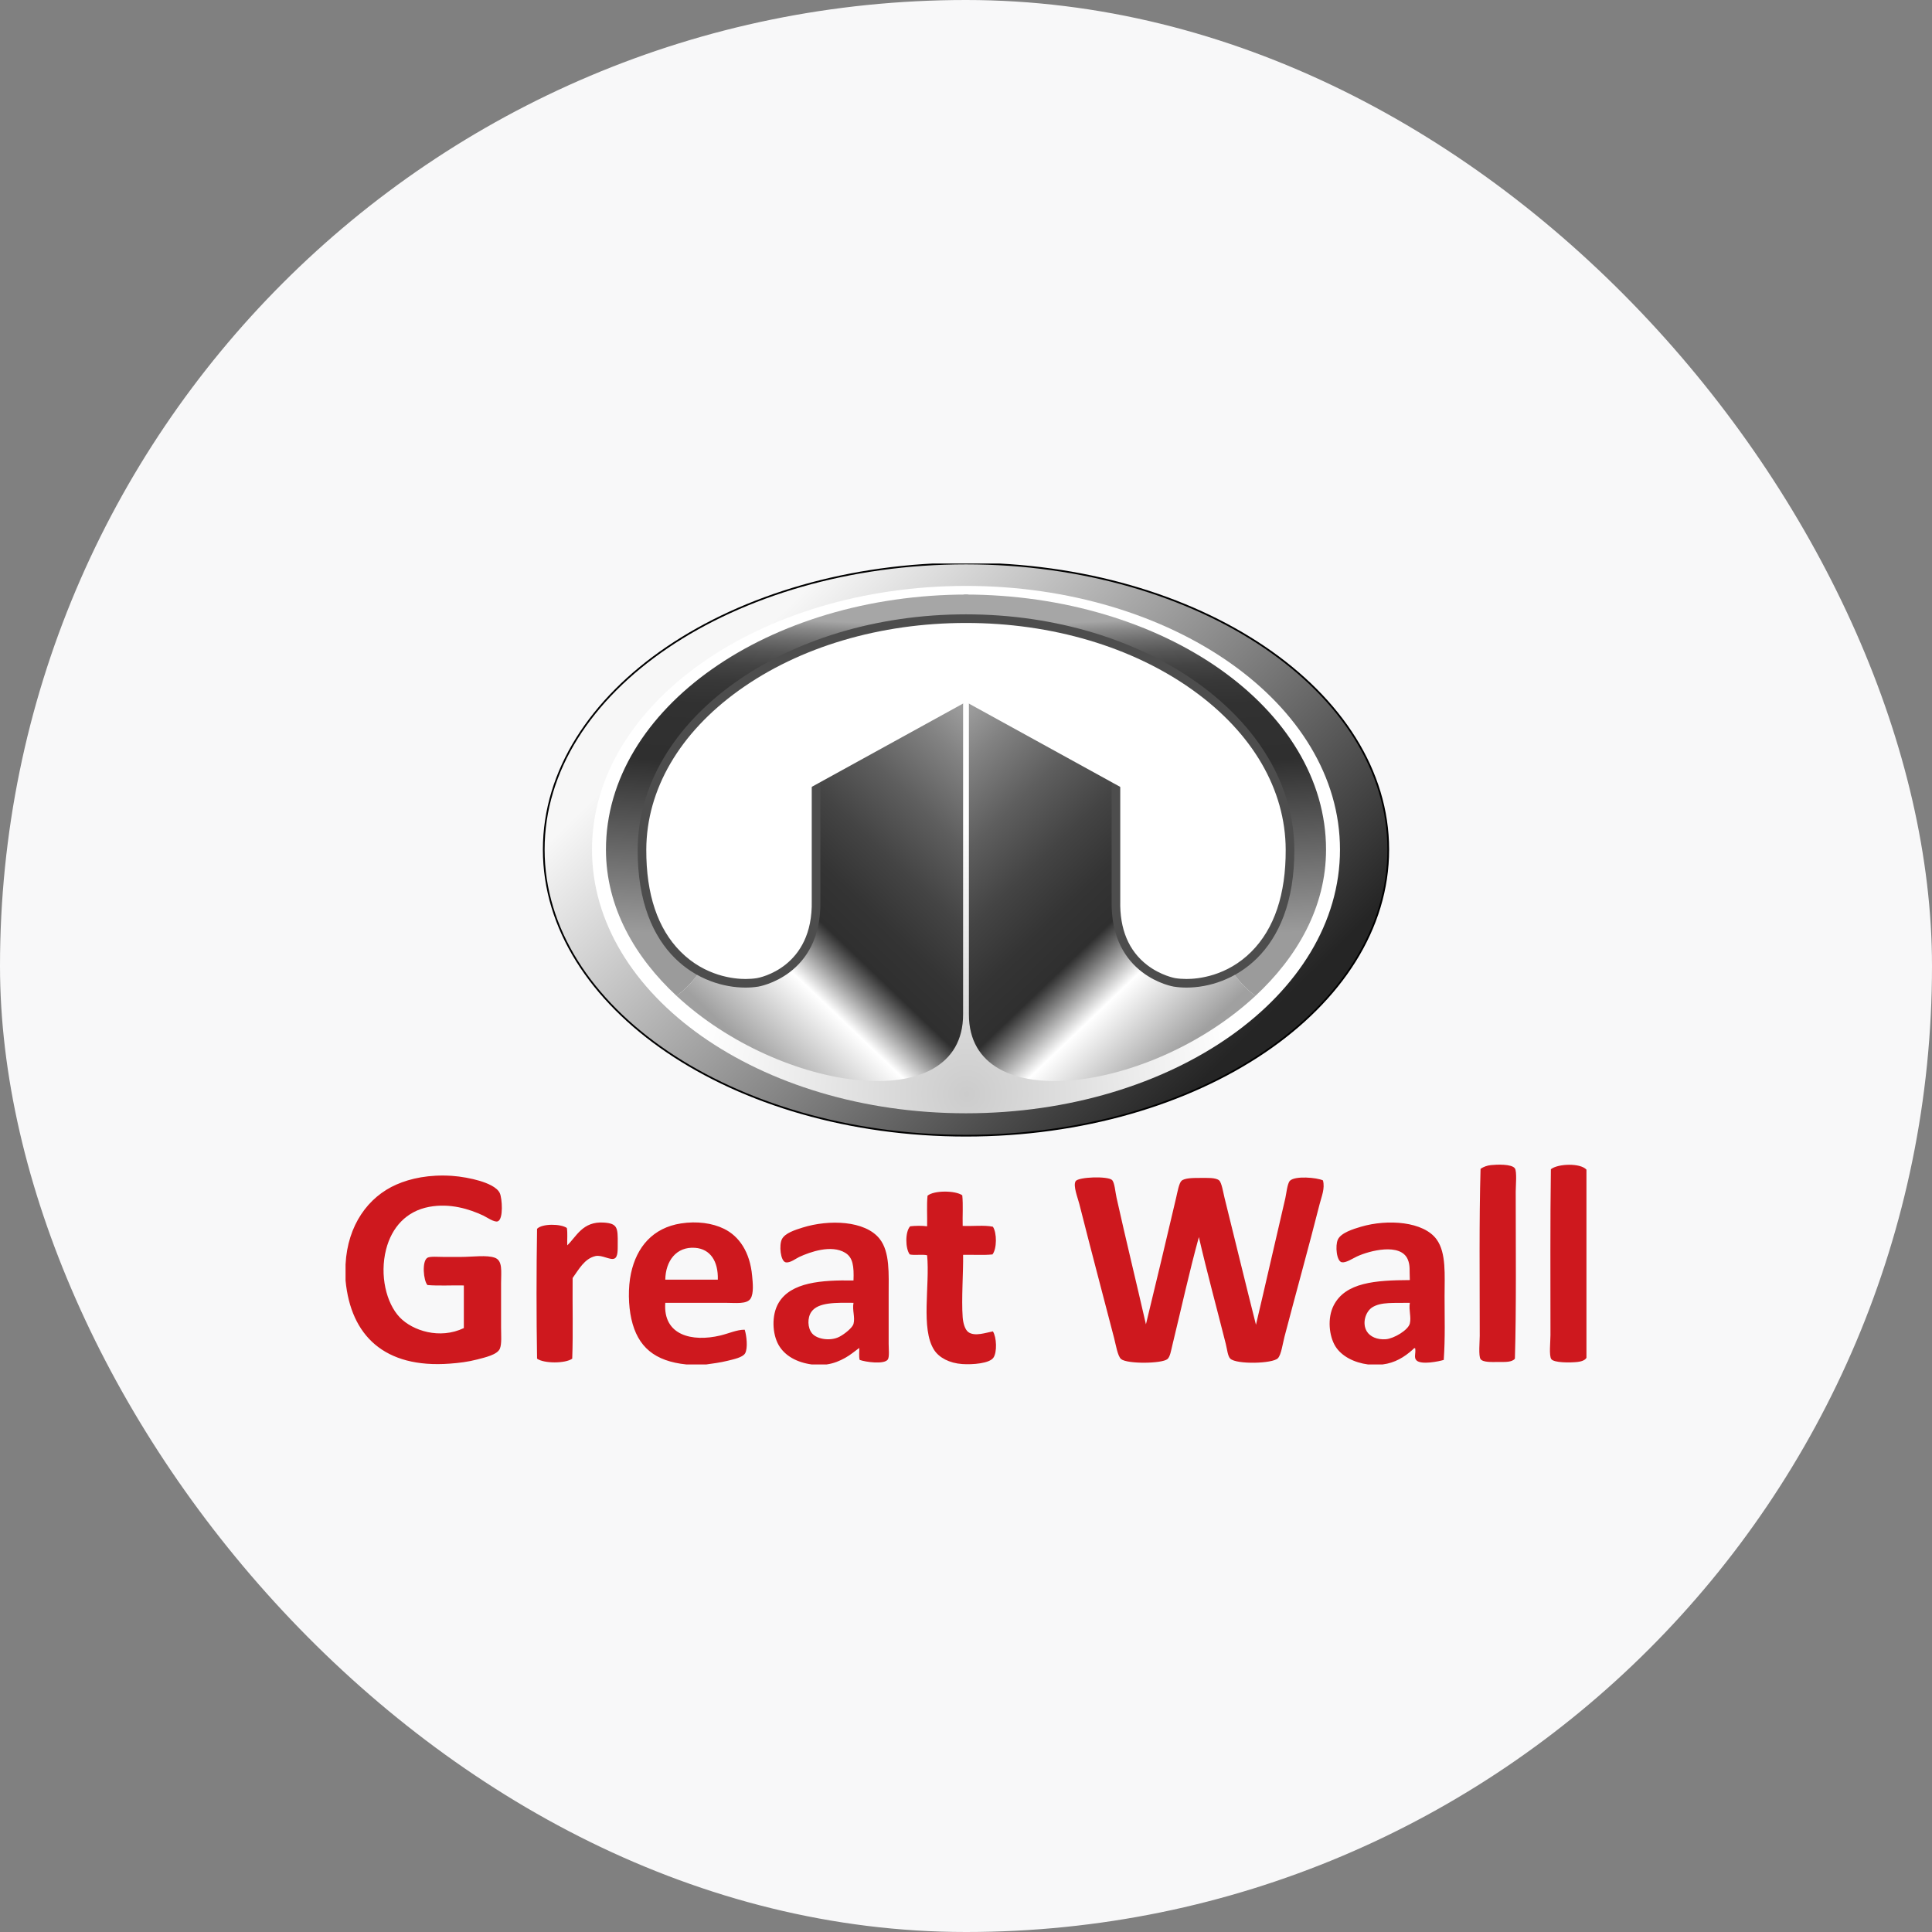 <svg xmlns="http://www.w3.org/2000/svg" width="120" height="120" viewBox="0 0 120 120" fill="none"><rect x="0" y="0" width="120" height="120" fill="#808080" stroke="none"/><rect width="120" height="120" rx="60" fill="#F8F8F9"></rect><g clip-path="url(#clip0_5073_123755)"><path d="M60 70.54C74.485 70.54 86.227 62.584 86.227 52.77C86.227 42.956 74.485 35 60 35C45.515 35 33.773 42.956 33.773 52.77C33.773 62.584 45.515 70.54 60 70.54Z" fill="url(#paint0_linear_5073_123755)" stroke="black" stroke-width="0.107"></path><path d="M60 69.148C72.829 69.148 83.229 61.816 83.229 52.77C83.229 43.724 72.829 36.392 60 36.392C47.171 36.392 36.77 43.724 36.77 52.77C36.77 61.816 47.171 69.148 60 69.148Z" fill="url(#paint1_radial_5073_123755)"></path><path fill-rule="evenodd" clip-rule="evenodd" d="M74.451 54.643C73.488 51.004 72.311 47.578 70.169 44.26C68.069 41.16 63.635 42.263 60.18 41.724V63.01C60.18 69.429 71.514 67.861 77.979 61.854C75.767 60.261 75.157 57.263 74.451 54.643Z" fill="url(#paint2_linear_5073_123755)"></path><path fill-rule="evenodd" clip-rule="evenodd" d="M82.363 52.77C82.363 44.02 72.303 36.927 59.893 36.927H59.875V40.602H60.18V41.724C63.634 42.263 68.069 41.16 70.17 44.26C72.311 47.578 73.488 51.004 74.451 54.643C75.157 57.263 75.768 60.261 77.979 61.854C80.559 59.457 82.363 56.355 82.363 52.77Z" fill="url(#paint3_linear_5073_123755)"></path><path fill-rule="evenodd" clip-rule="evenodd" d="M45.548 54.643C46.512 51.004 47.689 47.578 49.83 44.26C51.931 41.16 56.365 42.263 59.82 41.724V63.01C59.82 69.429 48.486 67.861 42.021 61.854C44.233 60.261 44.843 57.263 45.548 54.643Z" fill="url(#paint4_linear_5073_123755)"></path><path fill-rule="evenodd" clip-rule="evenodd" d="M37.637 52.77C37.637 44.02 47.697 36.927 60.107 36.927H60.125V40.602H59.82V41.724C56.366 42.263 51.931 41.16 49.83 44.26C47.69 47.578 46.512 51.004 45.548 54.643C44.843 57.263 44.232 60.261 42.021 61.854C39.441 59.457 37.637 56.355 37.637 52.77Z" fill="url(#paint5_linear_5073_123755)"></path><path d="M94.093 72.572C93.897 72.283 92.941 72.331 92.603 72.366C92.368 72.391 92.145 72.471 91.96 72.597C91.867 75.773 91.909 79.588 91.909 82.977C91.909 83.322 91.824 84.22 91.96 84.415C92.111 84.635 92.734 84.595 93.039 84.595C93.49 84.595 93.907 84.62 94.093 84.39C94.186 81.329 94.144 77.357 94.144 74.01C94.144 73.671 94.228 72.772 94.093 72.572ZM96.328 72.623C96.282 75.733 96.302 79.566 96.302 82.925C96.302 83.346 96.203 84.197 96.353 84.415C96.515 84.65 97.518 84.644 97.972 84.595C98.196 84.572 98.444 84.498 98.537 84.338V72.649C98.156 72.223 96.756 72.277 96.328 72.623ZM26.652 74.961C27.959 74.716 29.16 75.1 30.018 75.501C30.217 75.594 30.703 75.939 30.917 75.86C31.28 75.726 31.187 74.428 31.046 74.113C30.872 73.726 30.243 73.48 29.787 73.343C29.306 73.198 28.625 73.07 28.065 73.034C26.664 72.942 25.5 73.189 24.623 73.574C22.872 74.34 21.588 76.091 21.463 78.532V79.534C21.786 82.951 23.872 85 27.937 84.698C28.512 84.655 29.053 84.592 29.633 84.441C30.11 84.316 30.884 84.149 31.046 83.773C31.173 83.476 31.123 82.912 31.123 82.463V79.688C31.123 78.968 31.234 78.304 30.737 78.121C30.237 77.937 29.348 78.07 28.631 78.07H27.552C27.219 78.07 26.721 78.023 26.55 78.121C26.194 78.326 26.299 79.543 26.55 79.817C27.252 79.877 28.065 79.825 28.81 79.842V82.489C27.319 83.205 25.624 82.656 24.828 81.821C23.99 80.942 23.572 79.209 23.98 77.607C24.331 76.231 25.241 75.225 26.652 74.961ZM80.116 73.343C79.955 73.513 79.894 74.163 79.834 74.421C79.224 77.026 78.59 79.836 78.01 82.283C77.352 79.683 76.713 77.04 76.057 74.396C75.978 74.078 75.883 73.458 75.723 73.317C75.513 73.132 74.967 73.163 74.541 73.163C74.125 73.163 73.581 73.163 73.385 73.343C73.231 73.484 73.129 74.061 73.051 74.396C72.436 77.031 71.789 79.733 71.176 82.257C70.593 79.707 69.927 76.984 69.352 74.396C69.268 74.022 69.235 73.452 69.069 73.291C68.81 73.041 66.975 73.095 66.808 73.368C66.638 73.647 66.947 74.416 67.039 74.781C67.764 77.649 68.471 80.307 69.198 83.105C69.305 83.515 69.418 84.237 69.634 84.415C70.013 84.728 72.168 84.704 72.512 84.415C72.678 84.276 72.739 83.875 72.82 83.542C73.388 81.208 73.858 79.043 74.464 76.837C74.974 79.052 75.579 81.259 76.134 83.465C76.219 83.799 76.254 84.234 76.417 84.39C76.799 84.756 79.041 84.704 79.371 84.364C79.581 84.149 79.672 83.449 79.782 83.028C80.501 80.277 81.298 77.42 81.966 74.781C82.085 74.313 82.305 73.821 82.172 73.317C81.793 73.136 80.425 73.018 80.116 73.343ZM60.154 82.746C59.931 82.59 59.821 82.171 59.794 81.821C59.709 80.687 59.84 78.971 59.82 77.941C60.422 77.926 61.085 77.973 61.644 77.915C61.921 77.564 61.926 76.574 61.67 76.194C61.141 76.081 60.408 76.172 59.794 76.143C59.778 75.517 59.828 74.825 59.769 74.242C59.337 73.936 58.01 73.928 57.611 74.267C57.552 74.851 57.601 75.542 57.585 76.168C57.288 76.123 56.829 76.131 56.532 76.168C56.213 76.505 56.227 77.549 56.506 77.915C56.812 77.986 57.28 77.895 57.585 77.967C57.766 79.85 57.175 82.54 58.022 83.85C58.328 84.323 58.962 84.669 59.769 84.724C60.437 84.769 61.446 84.681 61.696 84.338C61.946 83.995 61.899 83.041 61.67 82.694C61.244 82.772 60.554 83.025 60.154 82.746ZM37.52 75.937C36.178 75.84 35.798 76.824 35.233 77.35C35.218 76.997 35.264 76.583 35.208 76.271C34.825 76.005 33.675 75.992 33.358 76.323C33.315 78.952 33.315 81.761 33.358 84.39C33.787 84.697 35.112 84.697 35.542 84.39C35.602 82.771 35.55 81.041 35.567 79.38C35.953 78.845 36.3 78.177 36.98 78.018C37.385 77.924 37.896 78.29 38.162 78.172C38.395 78.07 38.364 77.596 38.368 77.248C38.378 76.256 38.355 75.998 37.52 75.937ZM44.97 76.323C44.242 75.965 43.282 75.837 42.298 75.989C40.564 76.257 39.542 77.438 39.19 79.097C39.002 79.977 39.028 81.087 39.215 81.923C39.605 83.664 40.666 84.548 42.633 84.749H43.866C44.253 84.694 44.739 84.634 45.202 84.518C45.563 84.427 46.132 84.316 46.281 84.056C46.459 83.743 46.375 82.965 46.255 82.591C45.766 82.586 45.269 82.825 44.739 82.951C42.993 83.366 41.171 82.945 41.322 80.921H45.073C45.687 80.921 46.378 81.019 46.615 80.665C46.832 80.339 46.754 79.653 46.717 79.251C46.583 77.758 45.906 76.782 44.97 76.323ZM41.322 79.483C41.34 78.328 42.001 77.418 43.172 77.504C44.121 77.575 44.617 78.338 44.585 79.483C43.614 79.484 42.292 79.483 41.322 79.483ZM55.196 80.433C55.196 79.116 55.285 77.76 54.63 76.939C53.728 75.807 51.491 75.734 49.852 76.246C49.355 76.401 48.756 76.596 48.567 76.965C48.378 77.336 48.476 78.33 48.798 78.404C49.065 78.465 49.439 78.165 49.646 78.07C50.319 77.76 51.641 77.289 52.498 77.813C52.977 78.105 53.047 78.647 53.012 79.534C51.015 79.498 49.125 79.642 48.362 80.921C47.905 81.688 47.97 82.86 48.362 83.542C48.751 84.219 49.5 84.623 50.417 84.749H51.342C51.79 84.685 52.163 84.526 52.498 84.338C52.841 84.148 53.104 83.912 53.371 83.722C53.381 83.926 53.337 84.255 53.397 84.467C53.772 84.601 54.919 84.761 55.144 84.441C55.253 84.287 55.196 83.756 55.196 83.465V80.433ZM53.012 82.232C52.95 82.459 52.482 82.848 52.138 83.028C51.59 83.314 50.753 83.19 50.443 82.823C50.15 82.478 50.143 81.849 50.391 81.487C50.813 80.871 51.951 80.913 53.012 80.921C52.926 81.386 53.125 81.817 53.012 82.232ZM89.237 76.991C88.434 75.867 86.198 75.705 84.535 76.194C84.049 76.338 83.289 76.572 83.097 76.991C82.923 77.368 83.012 78.357 83.353 78.404C83.614 78.439 84.01 78.169 84.278 78.044C85.058 77.679 86.994 77.179 87.439 78.224C87.599 78.602 87.537 78.878 87.567 79.508C85.431 79.518 83.575 79.65 82.84 81.076C82.428 81.874 82.555 82.992 82.942 83.619C83.327 84.242 84.117 84.639 84.972 84.749H85.871C86.647 84.655 87.228 84.284 87.721 83.85C87.766 83.811 87.834 83.701 87.901 83.748C87.948 84.076 87.803 84.315 87.978 84.493C88.27 84.79 89.377 84.558 89.674 84.467C89.769 83.072 89.725 81.831 89.725 80.51C89.725 79.187 89.838 77.833 89.237 76.991ZM87.567 82.206C87.469 82.613 86.579 83.143 86.077 83.182C85.54 83.224 85.094 83.023 84.895 82.694C84.587 82.185 84.818 81.469 85.229 81.204C85.777 80.852 86.603 80.942 87.567 80.921C87.492 81.383 87.666 81.794 87.567 82.206Z" fill="#CE181E"></path><path fill-rule="evenodd" clip-rule="evenodd" d="M73.698 61.074C73.436 61.074 73.182 61.054 72.941 61.016C72.79 60.991 69.213 60.346 69.312 55.934V48.115L59.999 43.018L50.686 48.115V55.928C50.786 60.346 47.209 60.991 47.057 61.016C46.818 61.054 46.563 61.074 46.301 61.074C45.565 61.074 43.678 60.9 42.081 59.298C40.606 57.817 39.864 55.622 39.874 52.771C39.903 44.861 48.931 38.425 59.999 38.425C71.067 38.425 80.095 44.861 80.124 52.771C80.135 55.621 79.392 57.817 77.918 59.297C76.32 60.9 74.434 61.074 73.698 61.074Z" fill="white"></path><path d="M60 38.693C65.333 38.693 70.339 40.178 74.097 42.872C77.798 45.527 79.844 49.043 79.857 52.772C79.868 55.549 79.152 57.68 77.728 59.108C76.202 60.64 74.401 60.806 73.698 60.806C73.45 60.806 73.21 60.788 72.985 60.752C72.976 60.75 72.104 60.594 71.258 59.945C70.105 59.061 69.54 57.714 69.581 55.94V47.957L69.302 47.805L60.257 42.854L60 42.714L59.743 42.854L50.697 47.805L50.419 47.957V55.941C50.513 60.109 47.156 60.729 47.016 60.753C46.79 60.789 46.549 60.807 46.302 60.807C45.599 60.807 43.798 60.641 42.272 59.109C40.849 57.681 40.133 55.549 40.142 52.773C40.156 49.045 42.202 45.528 45.904 42.873C49.661 40.178 54.667 38.693 60 38.693ZM60 38.158C48.737 38.158 39.637 44.7 39.607 52.77C39.583 59.322 43.564 61.341 46.302 61.341C46.584 61.341 46.851 61.32 47.101 61.28C47.101 61.28 51.061 60.638 50.954 55.928V48.274L60 43.323L69.046 48.274V55.928C68.939 60.638 72.899 61.28 72.899 61.28C73.149 61.32 73.416 61.341 73.698 61.341C76.435 61.341 80.417 59.322 80.393 52.77C80.363 44.7 71.263 38.158 60 38.158Z" fill="#4D4D4D"></path><path d="M48.701 48.655L60.949 41.913L61.44 42.806L49.193 49.548L48.701 48.655Z" fill="white"></path><path d="M58.555 42.807L59.046 41.914L71.294 48.656L70.803 49.549L58.555 42.807Z" fill="white"></path></g><defs><linearGradient id="paint0_linear_5073_123755" x1="47.006" y1="39.573" x2="74.41" y2="67.405" gradientUnits="userSpaceOnUse"><stop stop-color="#F7F7F7"></stop><stop offset="1" stop-color="#252525"></stop></linearGradient><radialGradient id="paint1_radial_5073_123755" cx="0" cy="0" r="1" gradientUnits="userSpaceOnUse" gradientTransform="translate(60.053 67.971) scale(16.93)"><stop stop-color="#CCCCCC"></stop><stop offset="1" stop-color="white"></stop></radialGradient><linearGradient id="paint2_linear_5073_123755" x1="57.681" y1="46.576" x2="74.531" y2="64.205" gradientUnits="userSpaceOnUse"><stop stop-color="#9B9B9B"></stop><stop offset="0.093" stop-color="#828282"></stop><stop offset="0.251" stop-color="#5E5E5E"></stop><stop offset="0.4" stop-color="#444444"></stop><stop offset="0.533" stop-color="#343434"></stop><stop offset="0.638" stop-color="#2F2F2F"></stop><stop offset="0.781" stop-color="white"></stop><stop offset="1" stop-color="#A0A0A0"></stop></linearGradient><linearGradient id="paint3_linear_5073_123755" x1="71.725" y1="58.352" x2="70.705" y2="38.471" gradientUnits="userSpaceOnUse"><stop stop-color="#9B9B9B"></stop><stop offset="0.542" stop-color="#2F2F2F"></stop><stop offset="0.722" stop-color="#313131"></stop><stop offset="0.796" stop-color="#383838"></stop><stop offset="0.852" stop-color="#444444"></stop><stop offset="0.897" stop-color="#565656"></stop><stop offset="0.936" stop-color="#6D6D6D"></stop><stop offset="0.971" stop-color="#888888"></stop><stop offset="1" stop-color="#A6A6A6"></stop></linearGradient><linearGradient id="paint4_linear_5073_123755" x1="62.319" y1="46.576" x2="45.469" y2="64.205" gradientUnits="userSpaceOnUse"><stop stop-color="#9B9B9B"></stop><stop offset="0.093" stop-color="#828282"></stop><stop offset="0.251" stop-color="#5E5E5E"></stop><stop offset="0.4" stop-color="#444444"></stop><stop offset="0.533" stop-color="#343434"></stop><stop offset="0.638" stop-color="#2F2F2F"></stop><stop offset="0.781" stop-color="white"></stop><stop offset="1" stop-color="#A0A0A0"></stop></linearGradient><linearGradient id="paint5_linear_5073_123755" x1="48.275" y1="58.352" x2="49.295" y2="38.471" gradientUnits="userSpaceOnUse"><stop stop-color="#9B9B9B"></stop><stop offset="0.542" stop-color="#2F2F2F"></stop><stop offset="0.722" stop-color="#313131"></stop><stop offset="0.796" stop-color="#383838"></stop><stop offset="0.852" stop-color="#444444"></stop><stop offset="0.897" stop-color="#565656"></stop><stop offset="0.936" stop-color="#6D6D6D"></stop><stop offset="0.971" stop-color="#888888"></stop><stop offset="1" stop-color="#A6A6A6"></stop></linearGradient><clipPath id="clip0_5073_123755"><rect width="86.685" height="50" fill="white" transform="translate(16.657 35)"></rect></clipPath></defs></svg>